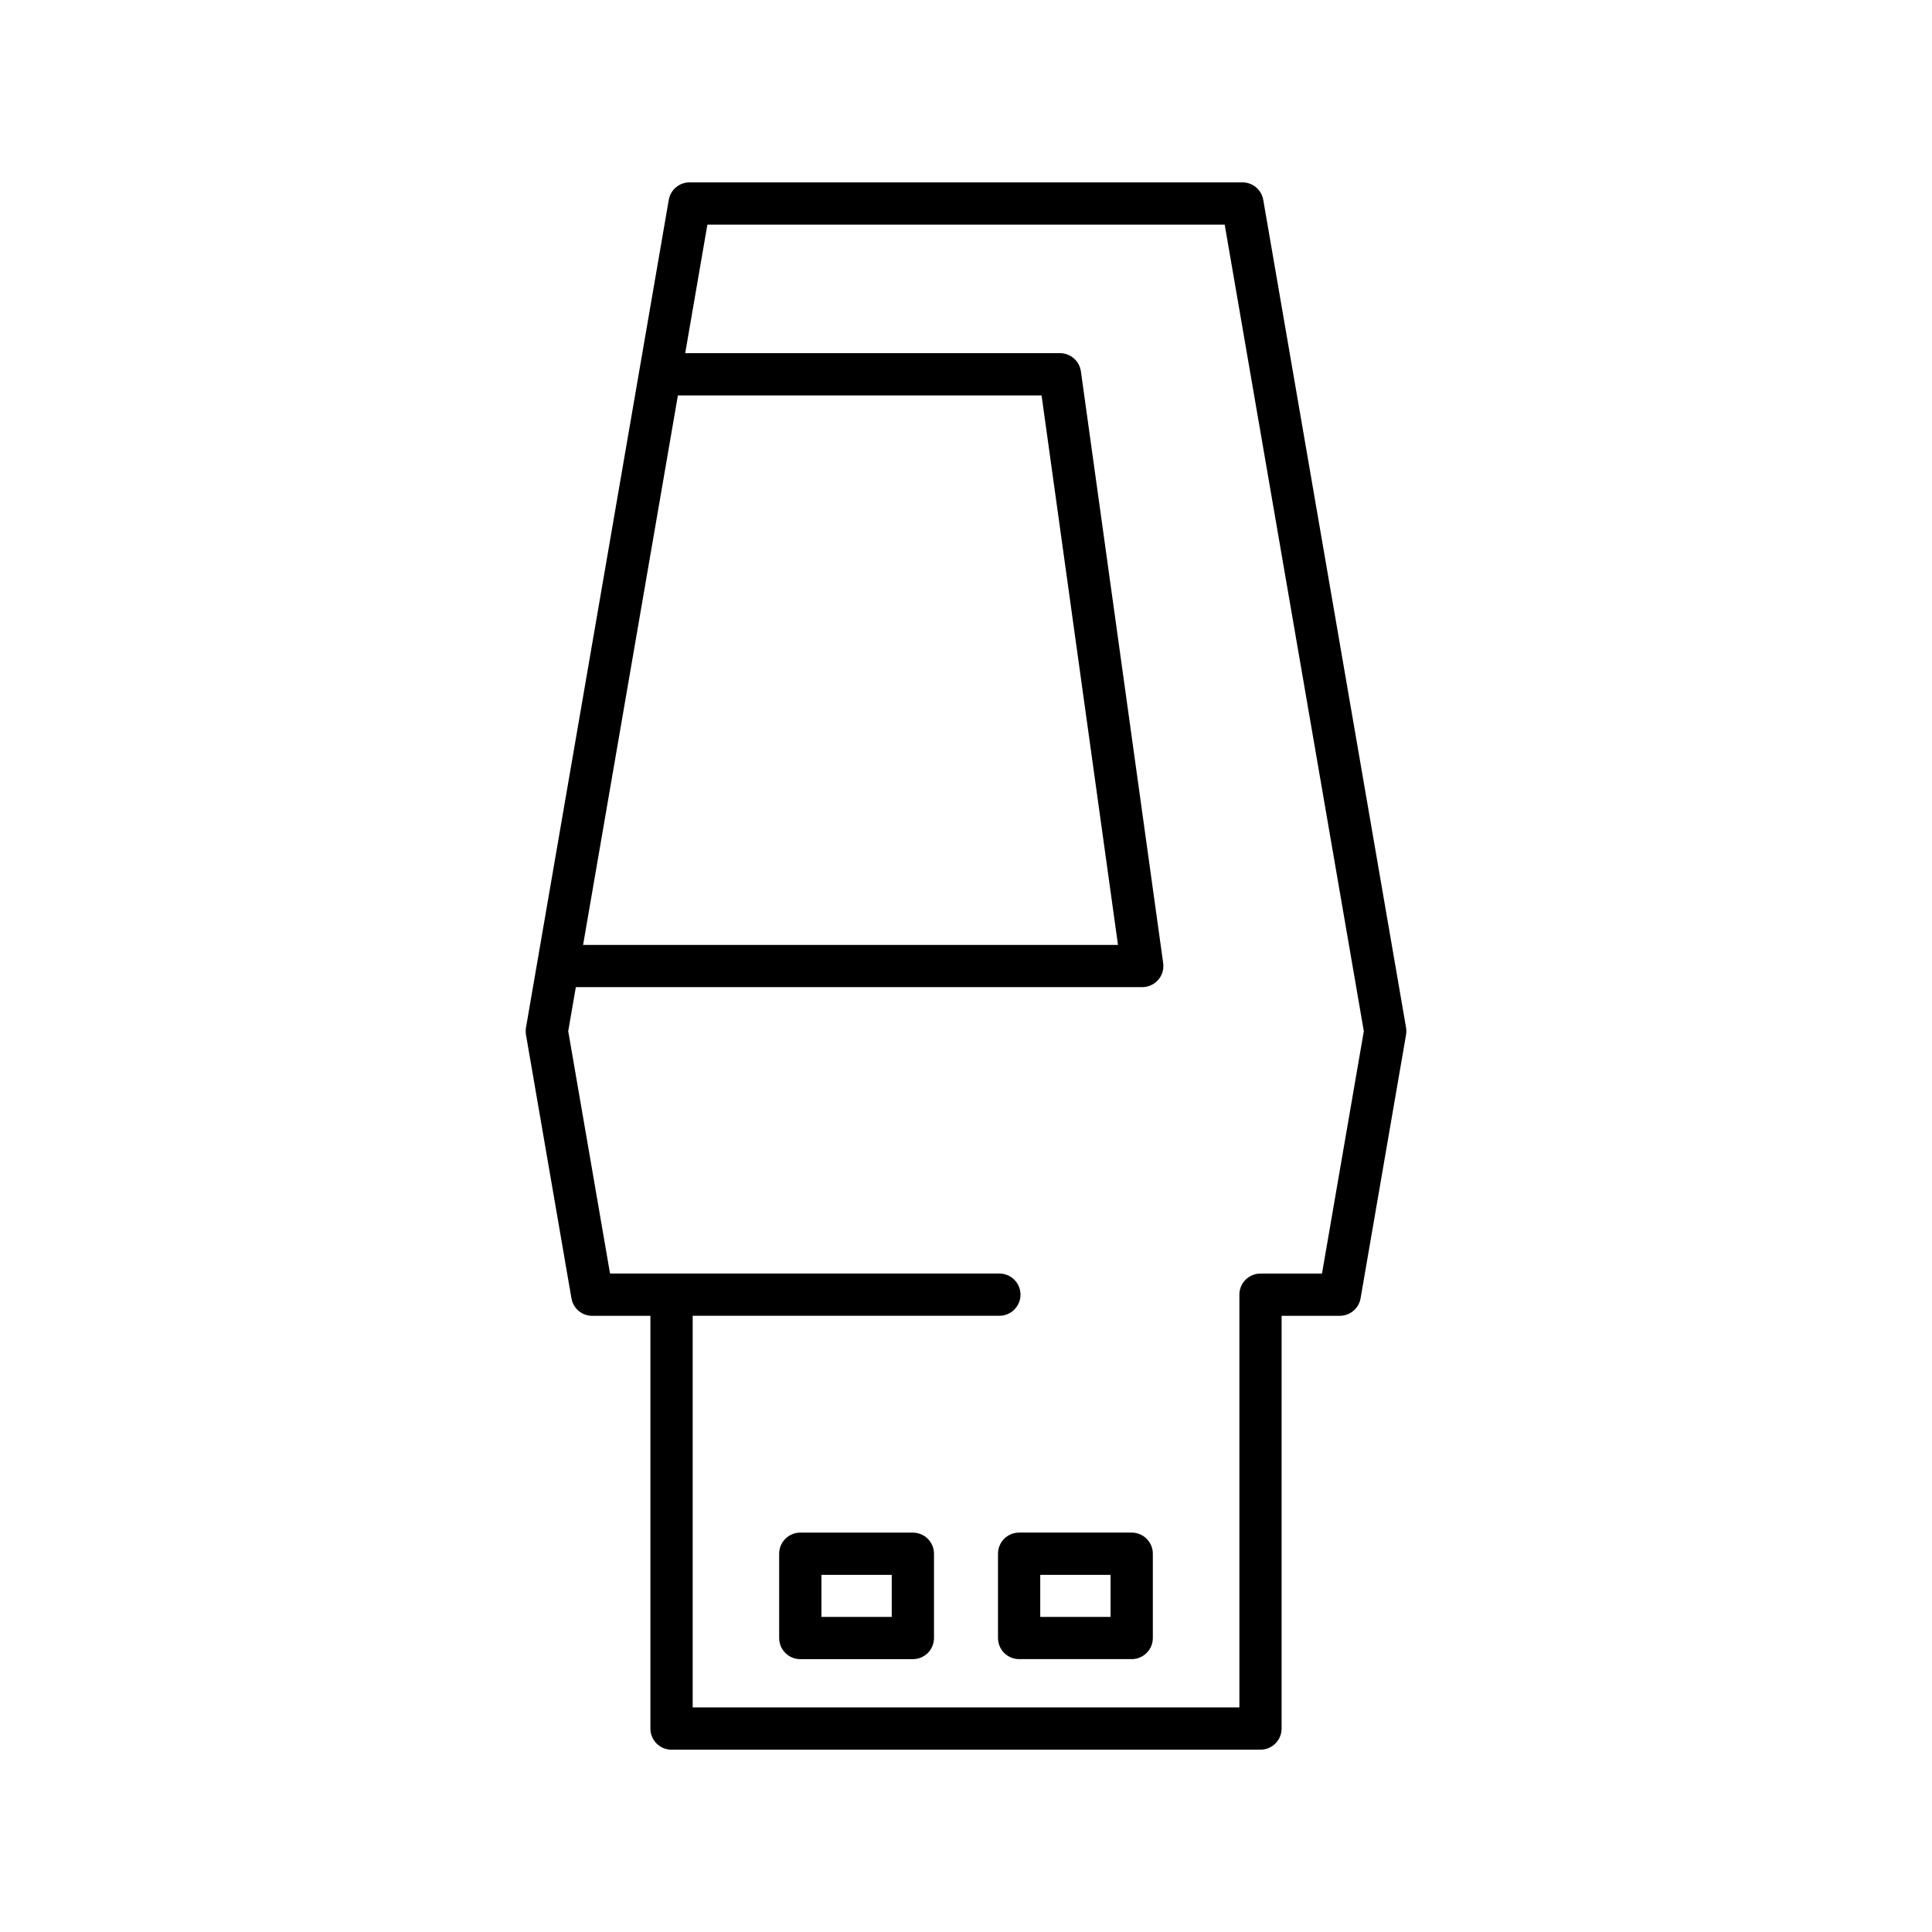 <?xml version="1.0" encoding="UTF-8"?>
<!-- Uploaded to: SVG Repo, www.svgrepo.com, Generator: SVG Repo Mixer Tools -->
<svg fill="#000000" width="800px" height="800px" version="1.1" viewBox="144 144 512 512" xmlns="http://www.w3.org/2000/svg">
 <g>
  <path d="m321.96 607.68h156.08c3.09 0 5.598-2.508 5.598-5.598l0.004-109.38h15.41c2.727 0 5.055-1.961 5.516-4.648l12.047-69.832c0.109-0.629 0.109-1.273 0-1.902l-37.836-219.34c-0.461-2.684-2.789-4.648-5.516-4.648h-146.52c-2.727 0-5.055 1.961-5.516 4.648l-37.836 219.35c-0.109 0.629-0.109 1.273 0 1.902l12.047 69.832c0.461 2.684 2.789 4.648 5.516 4.648h15.41v109.38c0 3.09 2.508 5.598 5.598 5.598zm1.688-358.89h96.379l20.25 145.62h-141.75zm-17.98 232.71-11.082-64.234 2.016-11.668h150.11c1.617 0 3.16-0.699 4.223-1.922 1.062-1.223 1.543-2.844 1.32-4.445l-21.805-156.81c-0.383-2.766-2.75-4.828-5.543-4.828h-99.32l5.879-34.07h137.09l36.871 213.75-11.086 64.23h-16.293c-3.09 0-5.598 2.508-5.598 5.598v109.38l-144.88 0.004v-103.79h81.277c3.09 0 5.598-2.508 5.598-5.598s-2.508-5.598-5.598-5.598z"/>
  <path d="m385.92 550.16h-29.836c-3.09 0-5.598 2.508-5.598 5.598v22.336c0 3.09 2.508 5.598 5.598 5.598h29.836c3.09 0 5.598-2.508 5.598-5.598v-22.336c0-3.09-2.508-5.598-5.598-5.598zm-5.598 22.34h-18.637v-11.141h18.637z"/>
  <path d="m408.48 555.75v22.336c0 3.09 2.508 5.598 5.598 5.598h29.836c3.09 0 5.598-2.508 5.598-5.598v-22.336c0-3.09-2.508-5.598-5.598-5.598h-29.836c-3.094 0-5.598 2.508-5.598 5.598zm11.195 5.598h18.637v11.141h-18.637z"/>
 </g>
</svg>